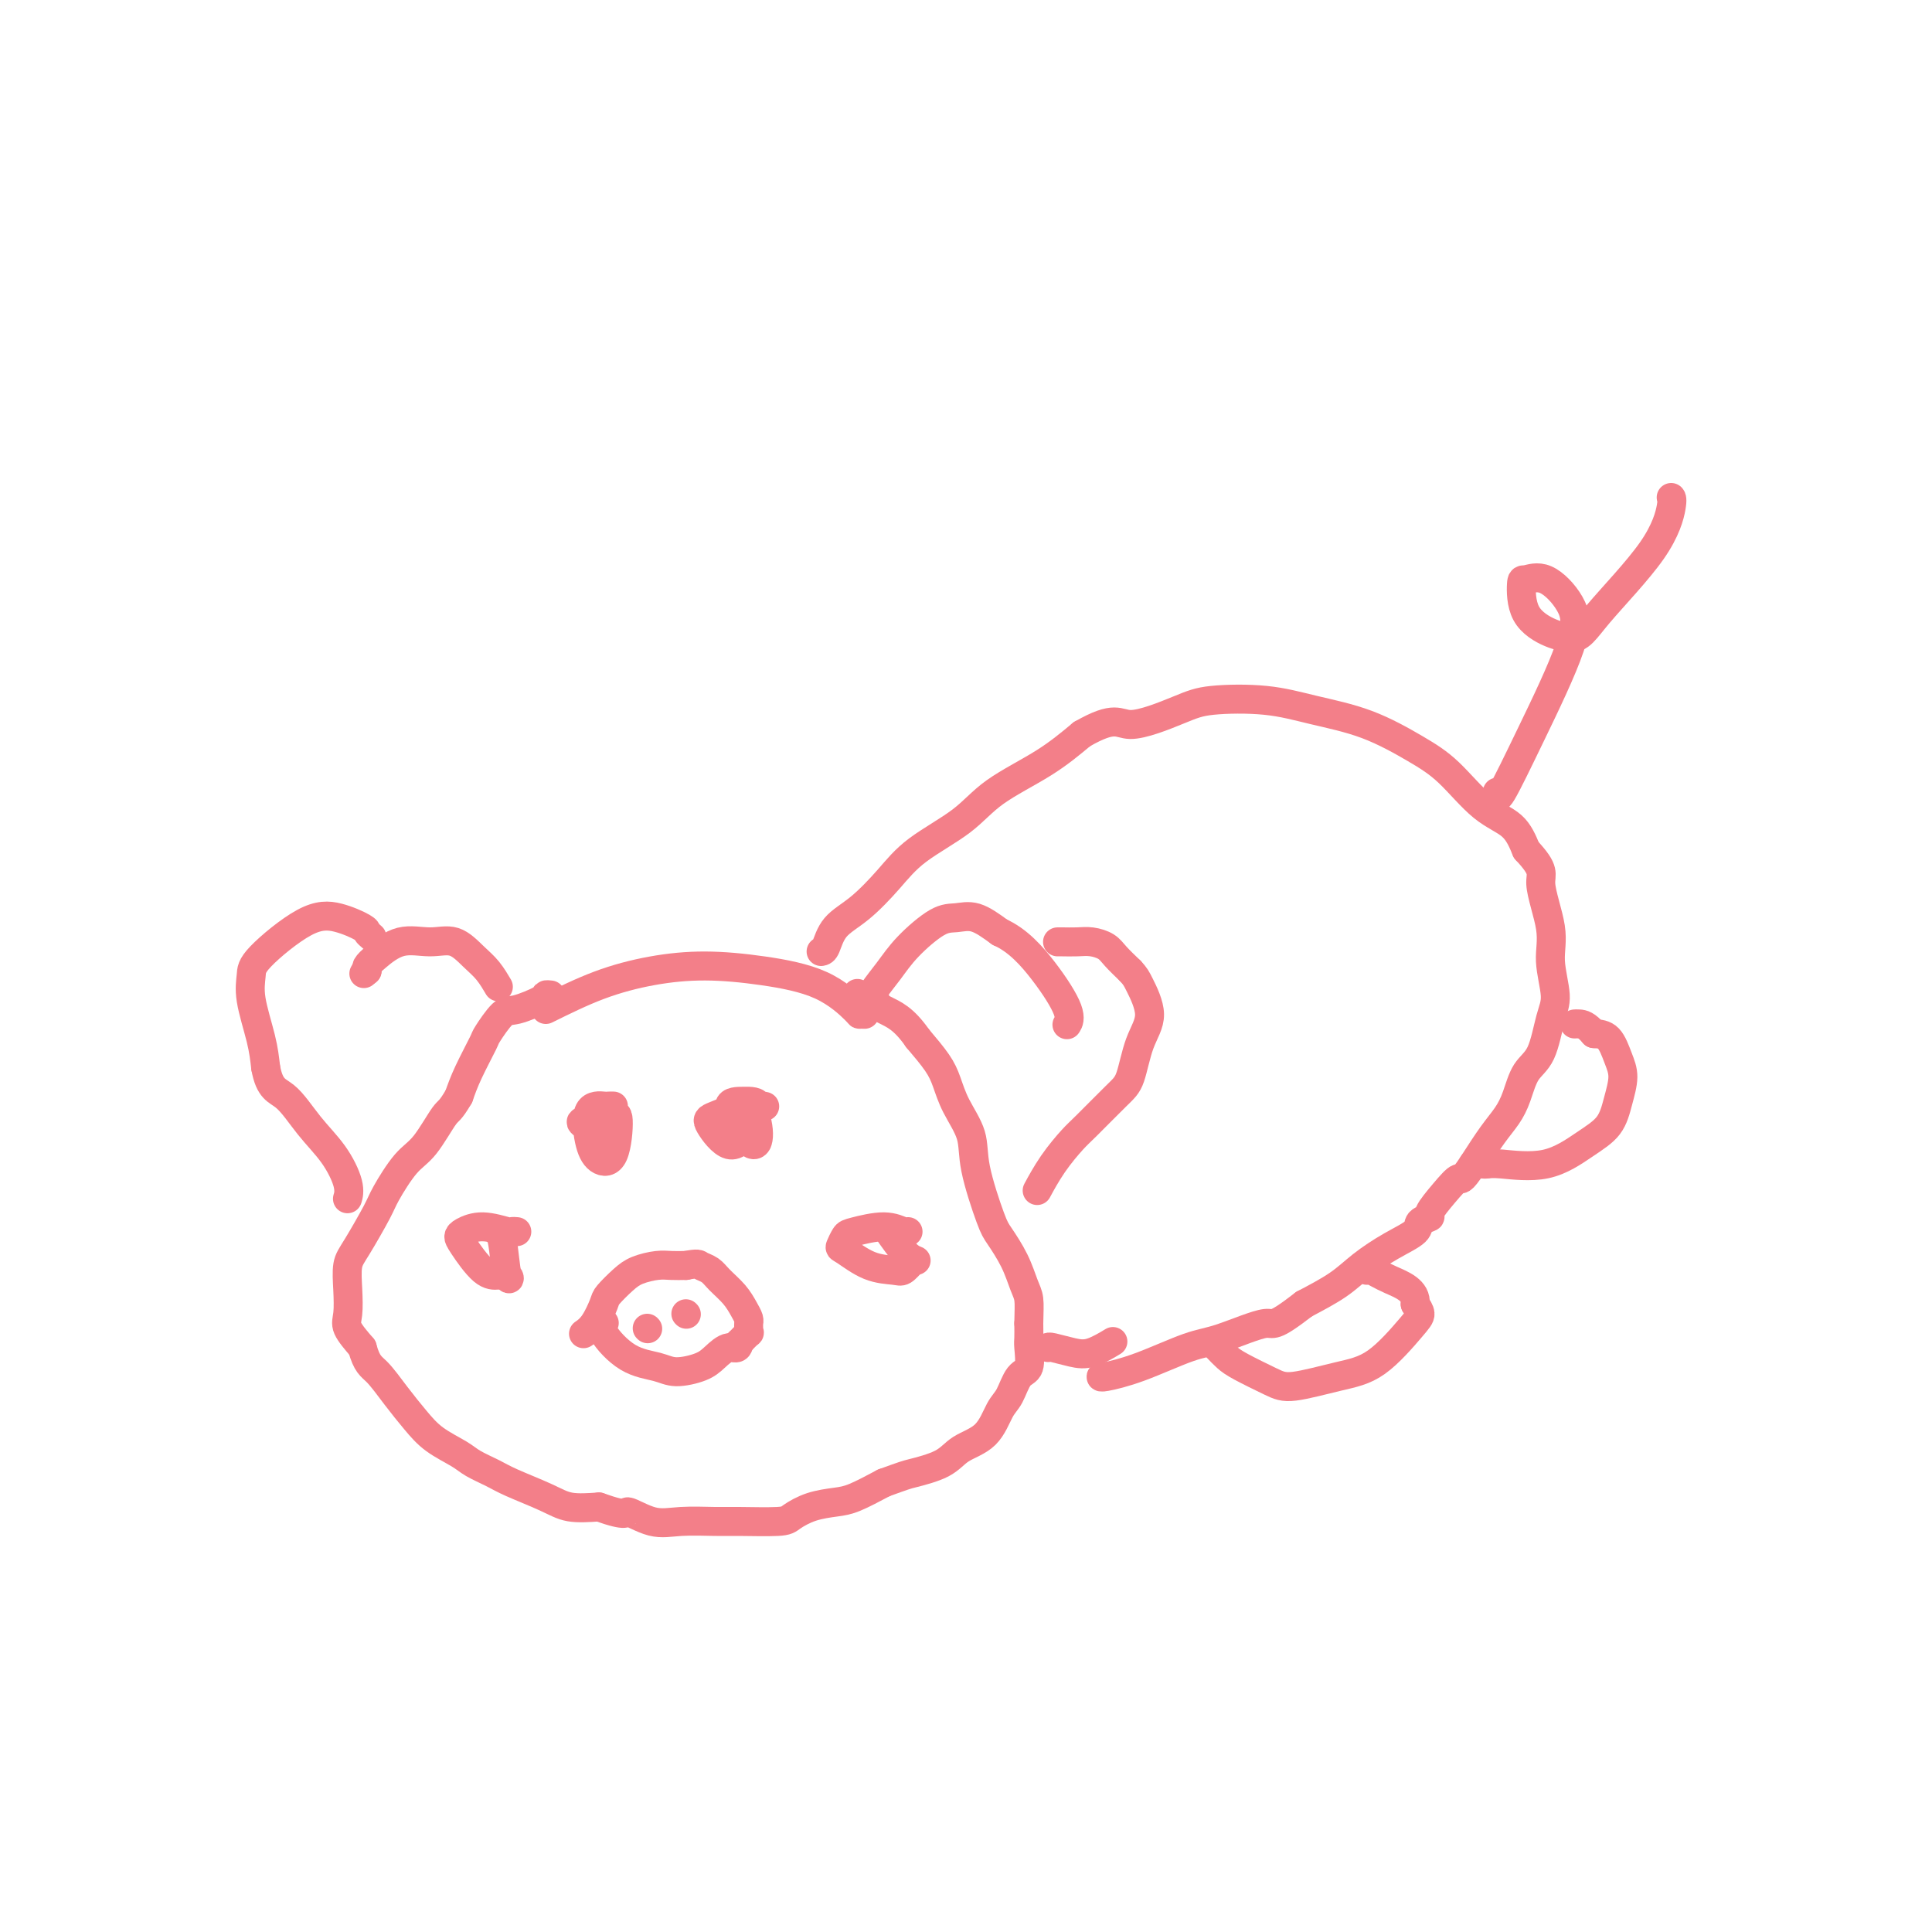 <svg viewBox='0 0 400 400' version='1.1' xmlns='http://www.w3.org/2000/svg' xmlns:xlink='http://www.w3.org/1999/xlink'><g fill='none' stroke='#F37F89' stroke-width='6' stroke-linecap='round' stroke-linejoin='round'><path d='M179,210c-0.445,-0.017 -0.891,-0.033 -1,0c-0.109,0.033 0.117,0.116 -1,-1c-1.117,-1.116 -3.578,-3.430 -7,-5c-3.422,-1.570 -7.804,-2.396 -12,-3c-4.196,-0.604 -8.207,-0.987 -12,-1c-3.793,-0.013 -7.367,0.343 -11,1c-3.633,0.657 -7.324,1.616 -11,3c-3.676,1.384 -7.338,3.192 -11,5'/><path d='M114,206c-0.443,-0.052 -0.886,-0.105 -1,0c-0.114,0.105 0.102,0.367 -1,1c-1.102,0.633 -3.520,1.638 -5,2c-1.480,0.362 -2.021,0.080 -3,1c-0.979,0.920 -2.396,3.040 -3,4c-0.604,0.960 -0.393,0.758 -1,2c-0.607,1.242 -2.030,3.926 -3,6c-0.970,2.074 -1.485,3.537 -2,5'/><path d='M95,227c-1.878,3.213 -2.073,2.747 -3,4c-0.927,1.253 -2.587,4.226 -4,6c-1.413,1.774 -2.578,2.350 -4,4c-1.422,1.650 -3.099,4.376 -4,6c-0.901,1.624 -1.025,2.147 -2,4c-0.975,1.853 -2.799,5.037 -4,7c-1.201,1.963 -1.778,2.706 -2,4c-0.222,1.294 -0.091,3.141 0,5c0.091,1.859 0.140,3.731 0,5c-0.140,1.269 -0.469,1.934 0,3c0.469,1.066 1.734,2.533 3,4'/><path d='M75,279c0.954,3.526 1.838,3.840 3,5c1.162,1.160 2.603,3.164 4,5c1.397,1.836 2.751,3.503 4,5c1.249,1.497 2.392,2.823 4,4c1.608,1.177 3.679,2.206 5,3c1.321,0.794 1.891,1.355 3,2c1.109,0.645 2.756,1.374 4,2c1.244,0.626 2.086,1.147 4,2c1.914,0.853 4.900,2.037 7,3c2.100,0.963 3.314,1.704 5,2c1.686,0.296 3.843,0.148 6,0'/><path d='M124,312c6.386,2.271 5.351,0.948 6,1c0.649,0.052 2.983,1.479 5,2c2.017,0.521 3.718,0.138 6,0c2.282,-0.138 5.144,-0.029 7,0c1.856,0.029 2.706,-0.020 5,0c2.294,0.020 6.033,0.109 8,0c1.967,-0.109 2.162,-0.416 3,-1c0.838,-0.584 2.317,-1.445 4,-2c1.683,-0.555 3.568,-0.803 5,-1c1.432,-0.197 2.409,-0.342 4,-1c1.591,-0.658 3.795,-1.829 6,-3'/><path d='M183,307c4.445,-1.610 4.556,-1.636 6,-2c1.444,-0.364 4.221,-1.068 6,-2c1.779,-0.932 2.559,-2.092 4,-3c1.441,-0.908 3.542,-1.564 5,-3c1.458,-1.436 2.271,-3.652 3,-5c0.729,-1.348 1.372,-1.827 2,-3c0.628,-1.173 1.240,-3.041 2,-4c0.760,-0.959 1.668,-1.010 2,-2c0.332,-0.990 0.089,-2.920 0,-4c-0.089,-1.080 -0.026,-1.308 0,-2c0.026,-0.692 0.013,-1.846 0,-3'/><path d='M213,274c0.040,-2.404 0.139,-3.915 0,-5c-0.139,-1.085 -0.518,-1.745 -1,-3c-0.482,-1.255 -1.069,-3.107 -2,-5c-0.931,-1.893 -2.207,-3.828 -3,-5c-0.793,-1.172 -1.105,-1.580 -2,-4c-0.895,-2.420 -2.374,-6.852 -3,-10c-0.626,-3.148 -0.400,-5.012 -1,-7c-0.600,-1.988 -2.027,-4.100 -3,-6c-0.973,-1.900 -1.493,-3.588 -2,-5c-0.507,-1.412 -1.002,-2.546 -2,-4c-0.998,-1.454 -2.499,-3.227 -4,-5'/><path d='M190,215c-2.988,-4.274 -4.958,-4.958 -7,-6c-2.042,-1.042 -4.155,-2.440 -5,-3c-0.845,-0.560 -0.423,-0.280 0,0'/><path d='M103,204c0.160,0.273 0.320,0.547 0,0c-0.320,-0.547 -1.119,-1.914 -2,-3c-0.881,-1.086 -1.843,-1.889 -3,-3c-1.157,-1.111 -2.510,-2.529 -4,-3c-1.490,-0.471 -3.117,0.006 -5,0c-1.883,-0.006 -4.020,-0.497 -6,0c-1.980,0.497 -3.802,1.980 -5,3c-1.198,1.020 -1.771,1.577 -2,2c-0.229,0.423 -0.115,0.711 0,1'/><path d='M76,201c-1.167,1.000 -0.583,0.500 0,0'/><path d='M77,194c-0.423,-0.365 -0.845,-0.730 -1,-1c-0.155,-0.270 -0.041,-0.446 -1,-1c-0.959,-0.554 -2.991,-1.485 -5,-2c-2.009,-0.515 -3.996,-0.614 -7,1c-3.004,1.614 -7.026,4.941 -9,7c-1.974,2.059 -1.900,2.851 -2,4c-0.100,1.149 -0.373,2.656 0,5c0.373,2.344 1.392,5.527 2,8c0.608,2.473 0.804,4.237 1,6'/><path d='M55,221c0.825,4.628 2.389,4.697 4,6c1.611,1.303 3.269,3.838 5,6c1.731,2.162 3.536,3.951 5,6c1.464,2.049 2.586,4.359 3,6c0.414,1.641 0.118,2.612 0,3c-0.118,0.388 -0.059,0.194 0,0'/><path d='M181,207c0.070,-0.401 0.139,-0.801 0,-1c-0.139,-0.199 -0.488,-0.196 0,-1c0.488,-0.804 1.812,-2.414 3,-4c1.188,-1.586 2.238,-3.149 4,-5c1.762,-1.851 4.235,-3.991 6,-5c1.765,-1.009 2.821,-0.887 4,-1c1.179,-0.113 2.480,-0.461 4,0c1.520,0.461 3.260,1.730 5,3'/><path d='M207,193c3.746,1.684 6.612,4.895 9,8c2.388,3.105 4.297,6.105 5,8c0.703,1.895 0.201,2.684 0,3c-0.201,0.316 -0.100,0.158 0,0'/><path d='M219,195c-0.041,0.001 -0.082,0.003 0,0c0.082,-0.003 0.286,-0.010 1,0c0.714,0.010 1.937,0.036 3,0c1.063,-0.036 1.965,-0.133 3,0c1.035,0.133 2.202,0.497 3,1c0.798,0.503 1.228,1.144 2,2c0.772,0.856 1.886,1.928 3,3'/><path d='M234,201c1.080,1.159 1.278,1.556 2,3c0.722,1.444 1.966,3.934 2,6c0.034,2.066 -1.144,3.706 -2,6c-0.856,2.294 -1.390,5.241 -2,7c-0.610,1.759 -1.295,2.328 -3,4c-1.705,1.672 -4.429,4.445 -6,6c-1.571,1.555 -1.988,1.891 -3,3c-1.012,1.109 -2.619,2.991 -4,5c-1.381,2.009 -2.538,4.145 -3,5c-0.462,0.855 -0.231,0.427 0,0'/><path d='M170,197c0.308,-0.053 0.615,-0.105 1,-1c0.385,-0.895 0.846,-2.632 2,-4c1.154,-1.368 2.999,-2.367 5,-4c2.001,-1.633 4.157,-3.902 6,-6c1.843,-2.098 3.372,-4.026 6,-6c2.628,-1.974 6.354,-3.993 9,-6c2.646,-2.007 4.212,-4.002 7,-6c2.788,-1.998 6.796,-3.999 10,-6c3.204,-2.001 5.602,-4.000 8,-6'/><path d='M224,152c6.993,-4.015 7.475,-2.051 10,-2c2.525,0.051 7.094,-1.811 10,-3c2.906,-1.189 4.148,-1.704 7,-2c2.852,-0.296 7.313,-0.372 11,0c3.687,0.372 6.599,1.191 10,2c3.401,0.809 7.292,1.608 11,3c3.708,1.392 7.234,3.379 10,5c2.766,1.621 4.772,2.878 7,5c2.228,2.122 4.677,5.110 7,7c2.323,1.890 4.521,2.683 6,4c1.479,1.317 2.240,3.159 3,5'/><path d='M316,176c4.111,4.375 2.889,4.813 3,7c0.111,2.187 1.556,6.122 2,9c0.444,2.878 -0.111,4.697 0,7c0.111,2.303 0.889,5.088 1,7c0.111,1.912 -0.445,2.952 -1,5c-0.555,2.048 -1.110,5.105 -2,7c-0.890,1.895 -2.117,2.626 -3,4c-0.883,1.374 -1.422,3.389 -2,5c-0.578,1.611 -1.194,2.818 -2,4c-0.806,1.182 -1.802,2.338 -3,4c-1.198,1.662 -2.599,3.831 -4,6'/><path d='M305,241c-2.714,4.117 -2.500,2.909 -3,3c-0.500,0.091 -1.714,1.480 -3,3c-1.286,1.520 -2.646,3.172 -3,4c-0.354,0.828 0.296,0.833 0,1c-0.296,0.167 -1.539,0.498 -2,1c-0.461,0.502 -0.140,1.176 -1,2c-0.860,0.824 -2.901,1.798 -5,3c-2.099,1.202 -4.258,2.631 -6,4c-1.742,1.369 -3.069,2.677 -5,4c-1.931,1.323 -4.465,2.662 -7,4'/><path d='M270,270c-6.758,5.228 -6.154,3.797 -8,4c-1.846,0.203 -6.141,2.040 -9,3c-2.859,0.960 -4.283,1.042 -7,2c-2.717,0.958 -6.728,2.793 -10,4c-3.272,1.207 -5.804,1.787 -7,2c-1.196,0.213 -1.056,0.061 -1,0c0.056,-0.061 0.028,-0.030 0,0'/><path d='M310,164c-0.023,0.875 -0.046,1.750 1,0c1.046,-1.750 3.160,-6.125 6,-12c2.840,-5.875 6.407,-13.250 8,-18c1.593,-4.750 1.211,-6.876 0,-9c-1.211,-2.124 -3.251,-4.247 -5,-5c-1.749,-0.753 -3.206,-0.135 -4,0c-0.794,0.135 -0.924,-0.211 -1,1c-0.076,1.211 -0.097,3.980 1,6c1.097,2.020 3.314,3.291 5,4c1.686,0.709 2.843,0.854 4,1'/><path d='M325,132c2.149,0.292 3.021,-1.477 6,-5c2.979,-3.523 8.067,-8.800 11,-13c2.933,-4.200 3.713,-7.323 4,-9c0.287,-1.677 0.082,-1.908 0,-2c-0.082,-0.092 -0.041,-0.046 0,0'/><path d='M121,276c-0.169,0.116 -0.337,0.232 0,0c0.337,-0.232 1.180,-0.811 2,-2c0.820,-1.189 1.616,-2.988 2,-4c0.384,-1.012 0.357,-1.238 1,-2c0.643,-0.762 1.957,-2.061 3,-3c1.043,-0.939 1.816,-1.520 3,-2c1.184,-0.480 2.780,-0.860 4,-1c1.220,-0.140 2.063,-0.040 3,0c0.937,0.040 1.969,0.020 3,0'/><path d='M142,262c2.591,-0.502 2.567,-0.258 3,0c0.433,0.258 1.321,0.531 2,1c0.679,0.469 1.149,1.134 2,2c0.851,0.866 2.085,1.933 3,3c0.915,1.067 1.513,2.132 2,3c0.487,0.868 0.864,1.537 1,2c0.136,0.463 0.031,0.718 0,1c-0.031,0.282 0.012,0.591 0,1c-0.012,0.409 -0.080,0.918 0,1c0.080,0.082 0.309,-0.262 0,0c-0.309,0.262 -1.154,1.131 -2,2'/><path d='M153,278c-0.146,1.679 -1.013,0.878 -2,1c-0.987,0.122 -2.096,1.168 -3,2c-0.904,0.832 -1.602,1.450 -3,2c-1.398,0.550 -3.495,1.033 -5,1c-1.505,-0.033 -2.417,-0.584 -4,-1c-1.583,-0.416 -3.837,-0.699 -6,-2c-2.163,-1.301 -4.236,-3.619 -5,-5c-0.764,-1.381 -0.218,-1.823 0,-2c0.218,-0.177 0.109,-0.088 0,0'/><path d='M134,275c0.000,0.000 0.100,0.100 0.1,0.1'/><path d='M142,272c0.000,0.000 0.100,0.100 0.1,0.1'/><path d='M107,255c-0.431,-0.037 -0.862,-0.073 -1,0c-0.138,0.073 0.016,0.257 -1,0c-1.016,-0.257 -3.202,-0.955 -5,-1c-1.798,-0.045 -3.207,0.562 -4,1c-0.793,0.438 -0.970,0.706 -1,1c-0.030,0.294 0.086,0.615 1,2c0.914,1.385 2.626,3.835 4,5c1.374,1.165 2.408,1.044 3,1c0.592,-0.044 0.740,-0.013 1,0c0.260,0.013 0.630,0.006 1,0'/><path d='M105,264c0.818,0.547 0.364,1.415 0,0c-0.364,-1.415 -0.636,-5.112 -1,-7c-0.364,-1.888 -0.818,-1.968 -1,-2c-0.182,-0.032 -0.091,-0.016 0,0'/><path d='M188,255c-0.138,0.140 -0.275,0.279 -1,0c-0.725,-0.279 -2.037,-0.978 -4,-1c-1.963,-0.022 -4.579,0.631 -6,1c-1.421,0.369 -1.649,0.452 -2,1c-0.351,0.548 -0.824,1.560 -1,2c-0.176,0.440 -0.056,0.309 1,1c1.056,0.691 3.046,2.206 5,3c1.954,0.794 3.872,0.868 5,1c1.128,0.132 1.465,0.324 2,0c0.535,-0.324 1.267,-1.162 2,-2'/><path d='M189,261c1.405,-0.083 0.417,0.208 -1,-1c-1.417,-1.208 -3.262,-3.917 -4,-5c-0.738,-1.083 -0.369,-0.542 0,0'/><path d='M127,229c-0.398,-0.010 -0.795,-0.020 -1,0c-0.205,0.020 -0.216,0.071 -1,0c-0.784,-0.071 -2.339,-0.265 -3,1c-0.661,1.265 -0.429,3.988 0,6c0.429,2.012 1.053,3.313 2,4c0.947,0.687 2.217,0.760 3,-1c0.783,-1.760 1.080,-5.353 1,-7c-0.080,-1.647 -0.537,-1.349 -2,-1c-1.463,0.349 -3.932,0.748 -5,1c-1.068,0.252 -0.734,0.358 0,1c0.734,0.642 1.867,1.821 3,3'/><path d='M124,236c0.962,0.509 1.865,-0.217 2,-1c0.135,-0.783 -0.500,-1.622 -1,-2c-0.500,-0.378 -0.865,-0.294 -1,0c-0.135,0.294 -0.038,0.798 0,1c0.038,0.202 0.019,0.101 0,0'/><path d='M158,229c0.286,0.054 0.572,0.108 0,0c-0.572,-0.108 -2.001,-0.379 -4,0c-1.999,0.379 -4.568,1.408 -6,2c-1.432,0.592 -1.726,0.747 -1,2c0.726,1.253 2.473,3.604 4,4c1.527,0.396 2.835,-1.162 4,-3c1.165,-1.838 2.189,-3.957 2,-5c-0.189,-1.043 -1.589,-1.012 -3,-1c-1.411,0.012 -2.832,0.003 -3,1c-0.168,0.997 0.916,2.998 2,5'/><path d='M153,234c0.910,1.551 2.185,2.927 3,3c0.815,0.073 1.169,-1.157 1,-3c-0.169,-1.843 -0.860,-4.301 -2,-5c-1.140,-0.699 -2.728,0.359 -4,1c-1.272,0.641 -2.227,0.865 -1,2c1.227,1.135 4.636,3.181 6,4c1.364,0.819 0.682,0.409 0,0'/><path d='M252,279c0.663,0.698 1.326,1.396 2,2c0.674,0.604 1.360,1.113 3,2c1.640,0.887 4.236,2.151 6,3c1.764,0.849 2.698,1.283 5,1c2.302,-0.283 5.973,-1.283 9,-2c3.027,-0.717 5.409,-1.151 8,-3c2.591,-1.849 5.390,-5.113 7,-7c1.610,-1.887 2.031,-2.396 2,-3c-0.031,-0.604 -0.516,-1.302 -1,-2'/><path d='M293,270c0.332,-2.868 -2.839,-4.037 -5,-5c-2.161,-0.963 -3.313,-1.721 -4,-2c-0.687,-0.279 -0.911,-0.080 -1,0c-0.089,0.080 -0.045,0.040 0,0'/><path d='M307,241c0.301,0.026 0.602,0.052 1,0c0.398,-0.052 0.894,-0.182 3,0c2.106,0.182 5.823,0.678 9,0c3.177,-0.678 5.816,-2.529 8,-4c2.184,-1.471 3.915,-2.562 5,-4c1.085,-1.438 1.526,-3.222 2,-5c0.474,-1.778 0.983,-3.549 1,-5c0.017,-1.451 -0.457,-2.583 -1,-4c-0.543,-1.417 -1.155,-3.119 -2,-4c-0.845,-0.881 -1.922,-0.940 -3,-1'/><path d='M330,214c-1.548,-1.845 -2.417,-1.958 -3,-2c-0.583,-0.042 -0.881,-0.012 -1,0c-0.119,0.012 -0.060,0.006 0,0'/><path d='M217,279c0.059,-0.097 0.118,-0.195 1,0c0.882,0.195 2.587,0.681 4,1c1.413,0.319 2.534,0.470 4,0c1.466,-0.470 3.276,-1.563 4,-2c0.724,-0.437 0.362,-0.219 0,0'/></g>
</svg>
